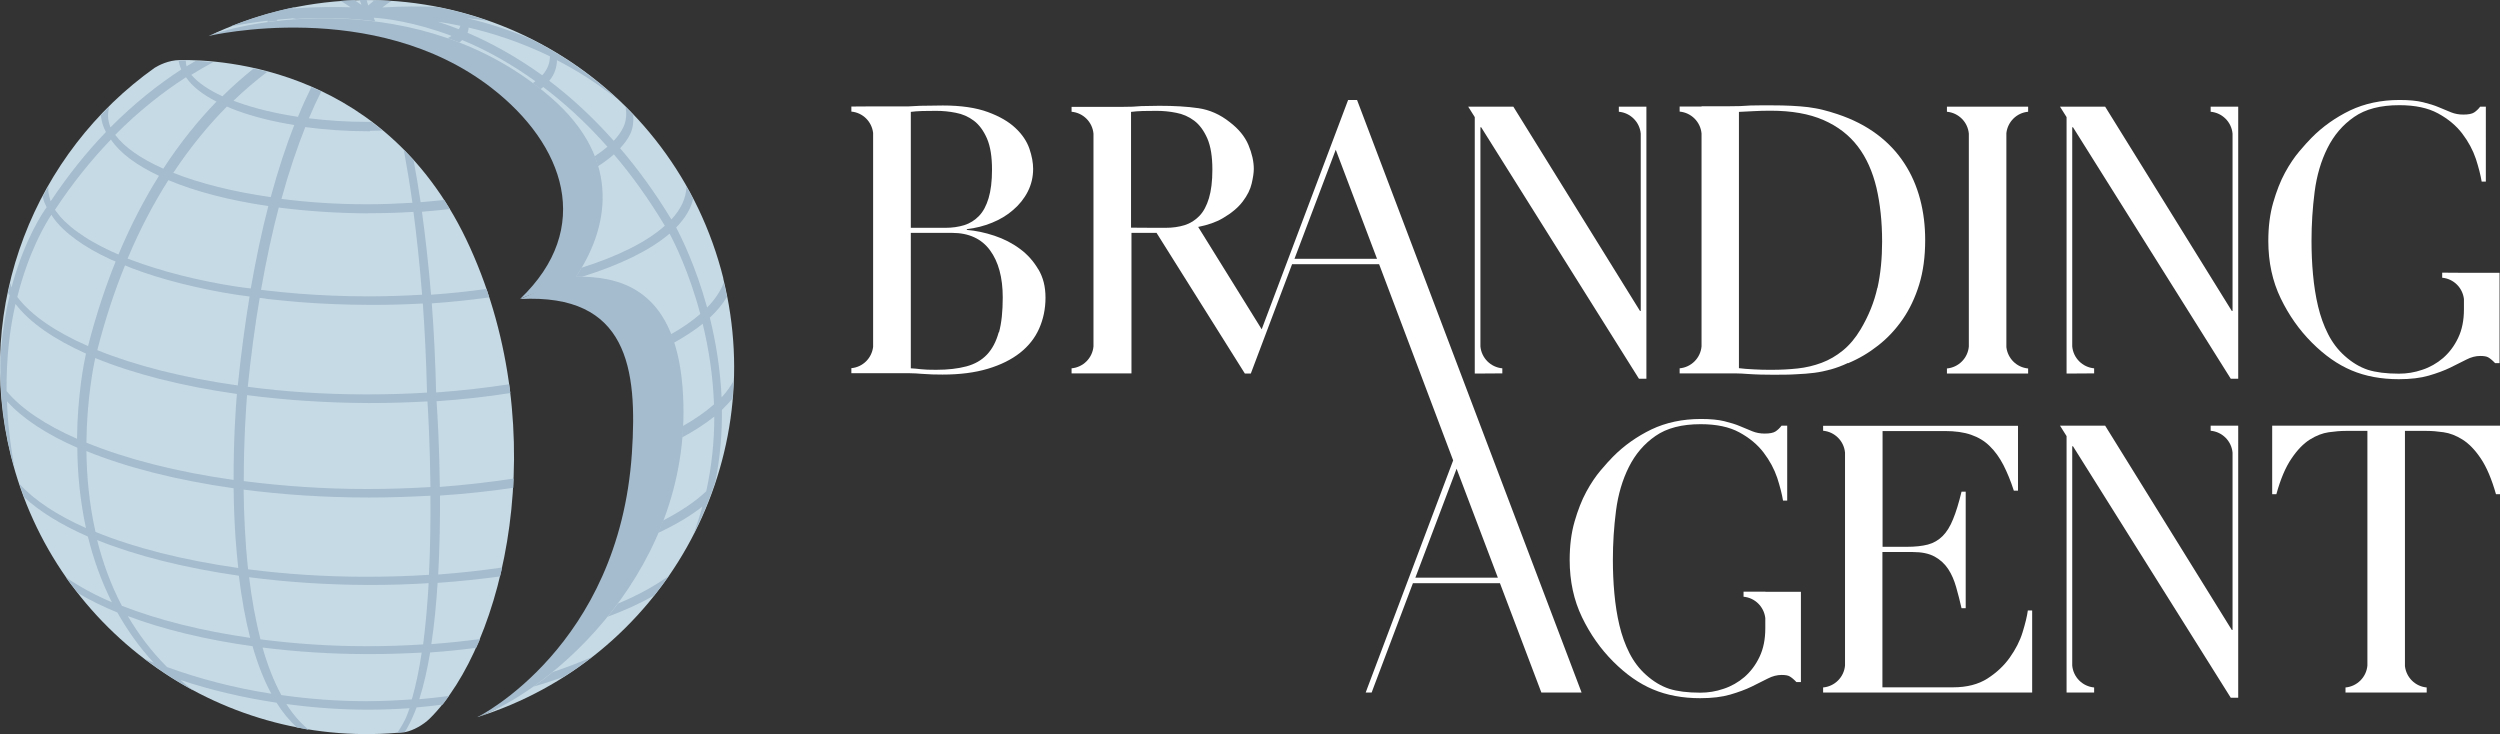 <?xml version="1.0" encoding="UTF-8"?><svg xmlns="http://www.w3.org/2000/svg" viewBox="0 0 167.79 49.28"><rect x="0" y="0" width="167.79" height="49.28" fill="#333333" stroke="none"/><defs><style>.cls-1{fill:#fff;}.cls-2{fill:#a5bcce;}.cls-3{fill:#c6dae5;}</style></defs><g id="_レイヤー_1"><path class="cls-2" d="M14.02,2.41S25.1-.21,32.99,5.9c4.9,3.8,6.89,9.41,1.92,14.16,1.13-.5,4.02-1.35,4.84-1.94,3.92-2.81,3.42-6.83,1.14-10.11-2.76-3.97-9.87-6.61-12.55-6.97-2.68-.36-8.24-1.18-14.32,1.37Z"/><path class="cls-2" d="M32.08,48.11s9.46-4.7,10.33-17.69c.38-5.67-.26-10.73-7.49-10.35,9.4-4.38,10.39-1.54,11.86,3.89s-1.31,12.73-2.91,14.93-3.62,5.96-11.79,9.23h0Z"/><path class="cls-3" d="M48.55,18.69C45.26,5.49,31.89-2.55,18.69,.74c-1.64,.41-3.21,.98-4.68,1.68h.01c2.2-.96,14.12-3.52,22.95,4.12,4.96,4.29,3.74,8.97,1.7,12.02,2.44,.02,6.59,.39,7.14,7.44,.95,12.12-8.87,20.4-13.74,22.11,0,0-.02,.02-.03,.02,12.33-3.87,19.66-16.73,16.5-29.44h0Z"/><path class="cls-3" d="M28.84,48.23c4.99-4.92,8.38-19.09,2.71-31.61C26.08,4.52,14.88,3.99,12.07,4.03c-.77,.01-1.41,.35-1.69,.52C2.36,10.25-1.79,20.47,.73,30.59c3.01,12.08,14.45,19.83,26.49,18.54,.53-.11,1.19-.48,1.62-.9Z"/><g><path class="cls-1" d="M69.7,18.1c-.32-.55-.73-1.02-1.25-1.4-.51-.38-1.08-.67-1.71-.88-.63-.21-1.25-.34-1.85-.39v-.05c.59-.07,1.15-.21,1.69-.43,.54-.22,1.01-.5,1.42-.86,.41-.35,.74-.76,.98-1.23,.24-.47,.36-.98,.36-1.53,0-.4-.08-.85-.25-1.35-.17-.49-.48-.96-.93-1.38-.45-.43-1.07-.79-1.86-1.08-.79-.29-1.79-.44-3.02-.44-.24,0-.48,0-.73,.01-.25,0-.51,.01-.78,.01-.27,.02-.53,.03-.79,.04-.26,0-.52,0-.77,0h-1.61s-1.46,.01-1.46,.01v.34c.77,.07,1.37,.67,1.46,1.43v14.36c-.09,.76-.69,1.36-1.46,1.43v.34h3.07c.3,0,.59,0,.86,0,.27,0,.53,.02,.78,.04s.49,.03,.72,.04c.23,0,.46,.01,.69,.01,1.16,0,2.17-.13,3.04-.39s1.59-.62,2.16-1.07c.57-.45,1-.99,1.28-1.62,.28-.63,.43-1.32,.43-2.08s-.16-1.36-.48-1.91h.01Zm-7.79-10.65c.31,0,.62-.01,.92-.01,.44,0,.88,.04,1.32,.13,.44,.08,.85,.26,1.21,.53s.65,.67,.88,1.19c.23,.53,.34,1.23,.34,2.1,0,.77-.08,1.41-.23,1.91-.15,.5-.36,.9-.64,1.19-.28,.29-.61,.5-.99,.62-.39,.12-.81,.18-1.28,.18h-2.31V7.51h-.01c.22-.03,.48-.05,.79-.06Zm5.14,14.85h-.02c-.17,.62-.43,1.12-.79,1.5s-.82,.64-1.38,.79c-.56,.15-1.24,.23-2.02,.23-.45,0-.8-.01-1.04-.04-.24-.03-.47-.05-.67-.06V15.63h2.77c1.12,0,1.97,.39,2.54,1.16s.86,1.83,.86,3.17c0,.94-.08,1.72-.25,2.34Z"/><path class="cls-1" d="M134.65,25.07h1.47v-.34c-.77-.07-1.37-.67-1.46-1.43V8.93c.09-.76,.69-1.36,1.46-1.43v-.34h-5.45v.34c.78,.07,1.4,.69,1.47,1.47v14.29c-.07,.78-.69,1.4-1.47,1.47v.34h3.98Z"/><path class="cls-1" d="M124.03,24.38c.72-.3,1.4-.7,2.02-1.19,.63-.49,1.18-1.08,1.65-1.76,.47-.68,.84-1.46,1.11-2.34,.27-.88,.4-1.87,.4-2.98,0-.96-.11-1.87-.34-2.74-.23-.87-.58-1.68-1.06-2.41-.48-.74-1.09-1.39-1.84-1.95s-1.63-1.01-2.65-1.35c-.35-.12-.68-.21-.99-.29s-.64-.13-.98-.18c-.34-.04-.71-.07-1.11-.09-.39-.02-.84-.03-1.35-.03-.24,0-.47,0-.7,0-.24,0-.47,.01-.7,.01-.24,.02-.47,.03-.7,.04-.24,0-.47,.01-.7,.01h-1.89v.02h-1.47v.34c.78,.07,1.4,.69,1.47,1.47v14.29c-.07,.78-.69,1.4-1.47,1.47v.34h2.95c.25,0,.52,0,.79,0,.28,0,.56,.02,.84,.04,.28,.02,.57,.03,.86,.04,.28,0,.55,.01,.8,.01,.59,0,1.11,0,1.56-.03,.45-.02,.87-.05,1.25-.1s.75-.13,1.11-.23c.36-.1,.74-.24,1.14-.43Zm-3.38,.35c-.56,.06-1.13,.09-1.7,.09-.45,0-.87,0-1.25-.03-.38-.02-.71-.04-.99-.08V7.51c.32-.02,.65-.03,.99-.05,.34-.02,.73-.03,1.14-.03,1.41,0,2.59,.21,3.55,.63,.96,.42,1.72,1.01,2.3,1.77,.58,.76,.99,1.69,1.25,2.77,.25,1.08,.38,2.28,.38,3.61,0,1.12-.1,2.16-.31,3.11h-.01c-.21,.95-.58,1.87-1.12,2.78-.35,.59-.75,1.06-1.19,1.42-.44,.36-.92,.64-1.43,.83s-1.05,.32-1.61,.38Z"/><polygon class="cls-1" points="84.67 22.09 84.67 22.1 84.67 22.1 84.67 22.09"/><path class="cls-1" d="M98.98,24.71v.36h.38s1.47-.01,1.47-.01v-.34c-.78-.07-1.4-.69-1.47-1.47V8.54h.05l10.59,16.88h.5V7.16h-1.85v.34c.78,.07,1.4,.69,1.47,1.47v11.9h-.05l-8.5-13.71h-3.03l.44,.7V24.71Z"/><path class="cls-1" d="M148.37,7.16v.34c.78,.07,1.4,.69,1.47,1.47v11.9h-.05l-8.5-13.71h-3.03l.44,.7V25.07h.38s1.47-.01,1.47-.01v-.34c-.78-.07-1.4-.69-1.47-1.47V8.54h.05l10.59,16.88h.5V7.16h-1.85Z"/><path class="cls-1" d="M148.37,28.57v.34c.78,.07,1.4,.69,1.47,1.47v11.9h-.05l-8.5-13.71h-3.03l.44,.7v17.21h1.85v-.34c-.78-.07-1.4-.69-1.47-1.47v-14.72h.05l10.59,16.88h.5V28.57h-1.85Z"/><path class="cls-1" d="M155.16,22.99c.86,.86,1.74,1.48,2.67,1.87,.92,.39,1.98,.59,3.17,.59,.79,0,1.46-.08,2.01-.24,.55-.16,1.04-.34,1.45-.54,.41-.2,.77-.38,1.08-.54,.31-.16,.62-.24,.92-.24,.25,0,.44,.03,.55,.1,.12,.07,.27,.19,.45,.38h.3v-6.06h-2.38s-1.47-.01-1.47-.01v.34c.77,.07,1.37,.67,1.46,1.43v.69c0,.74-.13,1.38-.39,1.92-.26,.55-.6,.99-1.01,1.35-.41,.35-.88,.62-1.4,.79-.52,.18-1.04,.26-1.56,.26-.86,0-1.55-.09-2.09-.26-.54-.18-1.06-.49-1.56-.94-.45-.4-.82-.89-1.11-1.46-.29-.57-.51-1.19-.67-1.86-.16-.67-.27-1.38-.34-2.14-.07-.75-.1-1.51-.1-2.26,0-1.11,.07-2.2,.21-3.29,.14-1.09,.43-2.07,.86-2.93,.43-.86,1.02-1.56,1.79-2.09,.76-.53,1.77-.79,3.03-.79,1.06,0,1.92,.18,2.6,.55s1.22,.82,1.63,1.36c.41,.54,.71,1.1,.91,1.69,.19,.59,.32,1.1,.39,1.53h.28V7.16h-.38c-.13,.17-.27,.3-.41,.39-.14,.09-.38,.14-.72,.14-.3,0-.57-.05-.82-.15-.24-.1-.52-.21-.82-.34-.3-.13-.66-.24-1.07-.34-.41-.1-.93-.15-1.57-.15-1.24,0-2.35,.24-3.32,.7-.97,.47-1.84,1.08-2.59,1.84-.22,.22-.49,.52-.82,.91-.33,.39-.65,.86-.96,1.43s-.57,1.24-.79,2c-.22,.76-.33,1.62-.33,2.58,0,1.43,.28,2.71,.83,3.85,.55,1.14,1.25,2.13,2.09,2.97Z"/><path class="cls-1" d="M118.49,39.71h-1.47v.34c.77,.07,1.37,.67,1.46,1.43v.69c0,.74-.13,1.38-.39,1.92-.26,.55-.6,.99-1.01,1.35-.41,.35-.88,.62-1.4,.79-.52,.18-1.04,.26-1.56,.26-.86,0-1.55-.09-2.09-.26-.54-.18-1.06-.49-1.56-.94-.45-.4-.82-.89-1.11-1.46-.29-.57-.51-1.19-.67-1.86-.16-.67-.27-1.38-.34-2.14-.07-.75-.1-1.51-.1-2.26,0-1.11,.07-2.2,.21-3.29,.14-1.09,.43-2.07,.86-2.93s1.02-1.56,1.79-2.09c.76-.53,1.77-.79,3.03-.79,1.06,0,1.92,.18,2.6,.55,.68,.37,1.22,.82,1.63,1.36,.41,.54,.71,1.1,.91,1.69,.19,.59,.32,1.1,.39,1.53h.28v-5.03h-.38c-.13,.17-.27,.3-.41,.39-.14,.09-.38,.14-.72,.14-.3,0-.57-.05-.82-.15-.24-.1-.52-.21-.82-.34-.3-.13-.66-.24-1.07-.34-.41-.1-.93-.15-1.57-.15-1.24,0-2.35,.24-3.32,.7-.97,.47-1.84,1.08-2.59,1.84-.22,.22-.49,.52-.82,.91-.33,.39-.65,.86-.96,1.43-.31,.57-.57,1.24-.79,2-.22,.76-.33,1.62-.33,2.58,0,1.43,.28,2.71,.83,3.85,.55,1.14,1.25,2.13,2.09,2.97,.86,.86,1.74,1.48,2.67,1.87,.92,.39,1.98,.59,3.17,.59,.79,0,1.46-.08,2.01-.24,.55-.16,1.04-.34,1.45-.54,.41-.2,.77-.38,1.08-.54,.31-.16,.62-.24,.92-.24,.25,0,.44,.03,.55,.1,.12,.07,.27,.19,.45,.38h.3v-6.06h-2.38Z"/><path class="cls-1" d="M152.51,28.57h-.01v4.6h.28c.28-1.02,.62-1.82,1.02-2.4,.39-.58,.8-1,1.23-1.27,.43-.27,.85-.43,1.27-.49,.42-.06,.8-.09,1.13-.09h1.46v15.75c-.07,.78-.69,1.4-1.47,1.47v.34h5.45v-.34c-.77-.07-1.37-.67-1.46-1.43v-15.79h1.46c.34,0,.71,.03,1.13,.09,.42,.06,.84,.22,1.27,.49,.43,.27,.84,.69,1.23,1.27,.39,.58,.73,1.38,1.02,2.4h.28v-4.6h-15.29Z"/><path class="cls-1" d="M136.38,40.97h-.28c-.05,.39-.17,.87-.35,1.46-.18,.59-.47,1.15-.86,1.7-.39,.55-.88,1.01-1.5,1.41-.61,.39-1.38,.59-2.3,.59h-4.75v-9.08h2.04c.6,0,1.09,.1,1.47,.31s.68,.49,.91,.84c.23,.35,.4,.75,.53,1.21,.13,.46,.25,.92,.36,1.41h.28v-7.82h-.28c-.18,.75-.37,1.37-.57,1.85-.19,.48-.43,.86-.7,1.13s-.61,.47-.99,.57c-.39,.1-.86,.15-1.41,.15h-1.63v-7.77h4.18c.69,0,1.27,.08,1.76,.25s.91,.42,1.26,.77c.35,.34,.65,.76,.91,1.26,.25,.49,.49,1.07,.7,1.72h.28v-4.35h-13.08s0,.33,0,.33c.78,.07,1.4,.69,1.47,1.47v14.29c-.07,.78-.69,1.4-1.47,1.47v.34h14.03s0-5.5,0-5.5h0Z"/><path class="cls-1" d="M99.2,28.12h-.01l-8.11-21.41h-.6l-5.8,15.39-4.27-6.88s0,0,0,0l-.03-.05h0s.04,.06,.04,.06c.65-.13,1.2-.32,1.64-.58,.59-.34,1.04-.72,1.35-1.13,.31-.41,.51-.81,.6-1.21,.09-.39,.14-.72,.14-.97,0-.5-.12-1.04-.36-1.61s-.66-1.08-1.25-1.53c-.65-.52-1.36-.83-2.11-.94-.75-.11-1.63-.16-2.62-.16-.2,0-.4,0-.6,.01-.2,0-.4,.01-.6,.01-.2,.02-.4,.03-.6,.04-.2,0-.4,.01-.6,.01h-3.49s0,.33,0,.33c.78,.07,1.4,.69,1.47,1.47v14.28c-.07,.78-.69,1.4-1.47,1.47v.34h4.02s0-9.43,0-9.43h1.69s0,.01,0,.01l5.92,9.43h.4l2.77-7.34h5.84l4.97,13.17-5.74,15.23-.13,.35h.4l.13-.35,2.64-6.99h5.84l2.78,7.34h2.7l-6.96-18.36Zm-20.37-12.77l-1.38-.06h0s1.39,.06,1.39,.06h0Zm-.6-.06h-.79s-1.5-.01-1.5-.01h-.03V7.51c.22-.03,.48-.05,.79-.06,.31,0,.62-.01,.92-.01,.44,0,.88,.04,1.32,.13,.44,.08,.85,.26,1.21,.53,.36,.27,.65,.67,.88,1.19,.23,.53,.34,1.23,.34,2.1,0,.77-.08,1.41-.23,1.91-.15,.5-.36,.9-.64,1.19-.28,.29-.61,.5-.99,.62-.39,.12-.81,.18-1.28,.18Zm8.66,2.08h-.01l2.77-7.32,2.77,7.32h-5.53Zm8.11,21.41h-.01l2.77-7.32h0s0,0,0,0l2.77,7.31h-5.53Z"/></g></g><g id="_編集モード"><g><path class="cls-2" d="M37.09,45.11c-.43,.35-.86,.68-1.28,.97,.7-.2,1.36-.42,2.02-.65,.66-.42,1.3-.87,1.91-1.34-.84,.37-1.73,.71-2.66,1.02Z"/><path class="cls-2" d="M41.46,40.52c-.22,.3-.45,.6-.69,.88,1.16-.43,2.21-.91,3.13-1.43,.34-.43,.68-.87,.99-1.32-.96,.69-2.11,1.32-3.44,1.87Z"/><path class="cls-2" d="M23.55,.49c-.88-.03-2.24-.04-3.93,.08,.08-.04,.18-.07,.26-.11-.4,.08-.8,.17-1.2,.27-1.1,.27-2.16,.63-3.18,1.03,.85-.15,1.68-.28,2.46-.37,0,.03,0,.05-.01,.08,.21-.03,.42-.06,.64-.08,.01-.02,.02-.05,.03-.07,.44-.04,.87-.08,1.28-.11-.09,.02-.2,.06-.29,.08,1.53-.12,3.27-.12,5.11,.08,0,0,0,0,0,0,0,0,0,0,0,0,.15,.02,.31,.04,.46,.06-.03-.08-.07-.17-.1-.24,.72,.04,2.68,.26,5.23,1.22-.07,.05-.17,.1-.26,.15,.26,.09,.53,.19,.79,.29,.06-.05,.13-.11,.18-.16,.2,.08,.41,.17,.61,.26,1.27,.57,2.74,1.38,4.3,2.5-.05,.04-.12,.09-.17,.13,.17,.13,.35,.26,.52,.4,.06-.05,.13-.09,.18-.14,1.4,1.06,2.86,2.37,4.31,4.01-.25,.21-.53,.42-.86,.64,.09,.22,.16,.44,.22,.66,0,0,0,0,.01,0,.42-.26,.76-.52,1.06-.79,1.17,1.37,2.32,2.96,3.42,4.79-1.21,1.09-3.15,2.05-5.59,2.82-.12,.21-.25,.41-.38,.6,.13,0,.27,0,.42,0,2.53-.78,4.56-1.77,5.87-2.89,.32,.6,1.31,2.57,2.06,5.39-.55,.48-1.21,.94-1.98,1.37,.07,.18,.14,.37,.2,.57,.73-.41,1.39-.83,1.94-1.28,.39,1.6,.69,3.43,.76,5.41-.58,.51-1.28,1-2.1,1.46-.01,.26-.02,.51-.04,.76,.82-.44,1.54-.91,2.16-1.4,0,1.6-.16,3.28-.54,5.01-.75,.71-1.73,1.36-2.89,1.96-.11,.28-.22,.56-.34,.84,1.15-.54,2.15-1.13,2.97-1.77-.17,.61-.37,1.23-.6,1.85,.58-1.13,1.07-2.31,1.47-3.52,0,0,0,0,0,0,.33-1.67,.46-3.28,.44-4.82,.26-.25,.49-.5,.71-.76,.03-.39,.06-.78,.07-1.17-.22,.37-.47,.74-.8,1.09-.09-1.96-.4-3.77-.79-5.35,.48-.45,.87-.92,1.15-1.4-.06-.32-.14-.63-.21-.95-.23,.58-.6,1.14-1.12,1.67-.77-2.79-1.75-4.75-2.08-5.37,.59-.61,.98-1.24,1.14-1.91-.14-.28-.29-.56-.45-.83-.02,.77-.37,1.51-1.01,2.2-1.1-1.82-2.26-3.4-3.44-4.78,.28-.31,.52-.62,.68-.96,.18-.38,.23-.82,.2-1.28-.17-.18-.34-.36-.51-.53,.07,.44,.06,.92-.16,1.37-.15,.32-.37,.61-.64,.9-1.44-1.62-2.9-2.95-4.33-4.03,.02-.03,.05-.06,.07-.08,.3-.4,.44-.83,.45-1.3,1.35,.69,2.71,1.56,4.06,2.62-1.73-1.62-3.69-2.98-5.81-4.04-1.5-.63-2.95-1.09-4.29-1.4,.53,.05,1.01,.12,1.43,.19-1.11-.39-2.26-.71-3.43-.94-1.08-.05-2.3-.05-3.68,.03,.23-.18,.43-.32,.6-.43-.38-.03-.76-.04-1.14-.05-.13,.11-.26,.22-.41,.35L24.61,0c-.16,0-.31,0-.47,0l.12,.33c-.14-.1-.3-.21-.47-.32-.31,.01-.62,.03-.93,.05,.2,.12,.43,.26,.68,.43Zm7.9,1.36c1.68,.39,3.54,1,5.46,1.93,0,.4-.13,.77-.38,1.11-.04,.06-.09,.11-.14,.16-1.77-1.27-3.47-2.19-5.01-2.85,.04-.11,.07-.23,.07-.35Zm-.55-.12c-.02,.08-.06,.15-.11,.23-.49-.19-.95-.36-1.4-.5,.48,.07,.98,.16,1.5,.27Z"/><path class="cls-2" d="M26.64,49.17c.18-.01,.35-.01,.53-.03,.05-.09,.11-.18,.16-.28,.23-.41,.44-.87,.63-1.38,.59-.05,1.17-.12,1.75-.19,.15-.18,.28-.39,.42-.58-.66,.09-1.32,.16-1.99,.22,.3-.94,.54-2,.73-3.14,1.06-.07,2.08-.18,3.09-.31,.09-.2,.18-.38,.26-.59-1.06,.14-2.15,.26-3.27,.34,.2-1.31,.33-2.7,.42-4.11,1.44-.1,2.84-.25,4.19-.43,.05-.2,.09-.4,.14-.6-1.38,.2-2.81,.36-4.29,.47,.1-1.82,.13-3.64,.12-5.3,1.71-.11,3.35-.29,4.92-.52,.01-.21,.01-.41,.02-.62-1.58,.24-3.23,.43-4.95,.56-.03-2.71-.16-4.89-.22-5.75,1.72-.12,3.37-.3,4.95-.55-.02-.2-.05-.39-.08-.59-1.56,.24-3.2,.43-4.9,.55-.05-2.14-.15-4.13-.29-5.98,1.33-.09,2.62-.23,3.85-.4-.06-.19-.12-.38-.18-.57-1.19,.17-2.43,.3-3.72,.39-.17-2.03-.38-3.88-.61-5.57,.63-.05,1.25-.11,1.87-.18-.13-.21-.25-.41-.38-.61-.52,.05-1.04,.11-1.58,.15-.15-1-.31-1.94-.47-2.82-.22-.24-.44-.47-.66-.7,.2,1.09,.4,2.27,.58,3.56-1.01,.06-2.04,.1-3.07,.1-2,0-3.92-.13-5.72-.36,.51-1.86,1.06-3.46,1.6-4.82,1.35,.18,2.79,.28,4.27,.28h.08v-.03c.27,0,.55-.02,.83-.02-.25-.2-.49-.4-.74-.58-.1,0-.21,0-.31,0-1.34,0-2.65-.09-3.89-.24,.28-.66,.55-1.25,.83-1.8-.22-.1-.44-.2-.66-.3-.3,.61-.61,1.28-.9,2-1.53-.23-2.94-.57-4.14-1.01-.07-.02-.12-.05-.19-.07,.77-.74,1.53-1.38,2.27-1.94-.31-.08-.62-.16-.92-.22-.66,.53-1.36,1.14-2.09,1.86-.94-.43-1.65-.92-2.09-1.44,.5-.31,.99-.59,1.47-.85-.43-.04-.83-.07-1.18-.08-.2,.12-.4,.23-.61,.36-.03-.13-.05-.25-.05-.38-.14,0-.28,0-.4,0-.03,0-.05,0-.08,0,.03,.2,.09,.4,.18,.59-1.55,1.01-3.16,2.28-4.76,3.89-.09-.26-.16-.52-.16-.79,0,0,0-.25,.08-.6-.19,.19-.37,.38-.56,.58,.04,.38,.14,.76,.34,1.12-1.27,1.32-2.52,2.86-3.71,4.65-.07-.2-.12-.42-.15-.62-.01-.13-.01-.26,0-.4-.13,.23-.25,.47-.38,.71,.03,.12,.05,.24,.1,.36,.05,.11,.1,.23,.16,.35-.27,.37-1.43,2.1-2.28,5.1-.02,.09-.05,.19-.07,.28-.04-.09-.06-.19-.09-.28-.05,.21-.1,.43-.15,.64,.04,.06,.07,.12,.11,.18-.27,1.08-.48,2.37-.6,3.82-.1,2.29,.12,4.64,.7,6.97,.07,.27,.16,.52,.23,.78-.3-1.59-.47-3.08-.51-4.47,1.04,1.16,2.66,2.22,4.72,3.12,.01,1.65,.17,3.49,.58,5.39-1.94-.86-3.46-1.86-4.47-2.97,.1,.3,.21,.6,.32,.9,1.05,.97,2.5,1.86,4.28,2.64,.36,1.47,.88,2.96,1.61,4.41-1.18-.5-2.21-1.07-3.08-1.67,.25,.37,.53,.71,.81,1.06,.79,.47,1.67,.9,2.64,1.3,.66,1.17,1.45,2.31,2.44,3.37-.22-.09-.42-.18-.63-.27,1.05,.8,2.15,1.52,3.31,2.14-.16-.12-.32-.23-.47-.35-.14-.12-.27-.24-.41-.36,1.99,.66,4.16,1.18,6.44,1.52,.41,.66,.87,1.2,1.36,1.66,.27,.05,.53,.11,.8,.16-.57-.47-1.07-1.05-1.5-1.73,1.77,.24,3.6,.38,5.46,.38h.1c.91,0,1.82-.04,2.71-.1-.08,.23-.16,.45-.25,.66-.18,.38-.38,.71-.59,1.01Zm1.75-5.92c-1.22,.08-2.45,.12-3.71,.12h-.14c-2.43,0-4.81-.17-7.06-.46-.34-1.33-.59-2.74-.76-4.17,2.52,.33,5.21,.51,7.98,.52h.16c1.33,0,2.63-.04,3.91-.12-.08,1.4-.2,2.8-.37,4.11Zm.4-4.67c-1.38,.09-2.8,.13-4.25,.13-2.74,0-5.4-.18-7.89-.5-.2-1.85-.28-3.69-.3-5.35,2.62,.34,5.43,.53,8.35,.53h.16c1.37,0,2.71-.05,4.03-.12,.01,1.65-.01,3.48-.1,5.31Zm.1-5.89c-1.36,.08-2.76,.13-4.17,.13h-.15c-2.86,0-5.62-.2-8.21-.53,0-2.88,.17-5.12,.22-5.77,2.55,.33,5.28,.52,8.14,.53h.15c1.3,0,2.58-.04,3.82-.11,.04,.63,.17,2.87,.2,5.75ZM6.53,23.5c.53-2.08,1.16-3.97,1.86-5.69,.16,.06,.3,.13,.46,.19,.5,.19,1.02,.37,1.57,.54,.54,.17,1.12,.33,1.71,.48,.59,.15,1.21,.29,1.84,.42s1.29,.25,1.96,.35c.27,.04,.55,.07,.82,.11-.3,1.83-.57,3.81-.79,5.97-3.63-.51-6.86-1.33-9.43-2.37Zm9.37,2.94c-.07,.82-.23,3.02-.22,5.77-3.8-.53-7.18-1.4-9.88-2.5,.03-2.95,.48-5.16,.59-5.68,2.58,1.06,5.83,1.89,9.51,2.41Zm-7.33-9.1c.83-1.98,1.76-3.72,2.73-5.25,1.81,.76,4.1,1.36,6.71,1.74-.43,1.65-.82,3.49-1.18,5.53-.33-.04-.67-.08-.99-.13-.66-.1-1.32-.22-1.95-.35-.63-.13-1.24-.27-1.83-.42-.58-.15-1.15-.31-1.69-.48s-1.06-.34-1.55-.53c-.09-.03-.17-.07-.26-.1Zm20.09,9.01c-1.29,.08-2.61,.12-3.95,.12h-.15c-2.77,0-5.44-.18-7.93-.51,.22-2.16,.49-4.15,.8-5.97,.19,.02,.37,.05,.56,.08,.72,.08,1.45,.15,2.17,.21,.75,.06,1.5,.1,2.25,.13,.76,.03,1.54,.05,2.31,.05h.15c1.19,.01,2.36-.03,3.51-.09,.13,1.85,.23,3.84,.28,5.98Zm-3.92-12.04h.1c.98,0,1.96-.03,2.91-.09,.22,1.68,.42,3.53,.58,5.56-1.18,.07-2.38,.11-3.61,.11h-.14c-.76,0-1.53-.02-2.29-.05-.74-.03-1.49-.07-2.23-.13-.72-.06-1.44-.13-2.15-.21-.13-.01-.26-.04-.39-.05,.36-2.05,.76-3.89,1.19-5.52,1.88,.24,3.9,.38,6.02,.39ZM15.23,7.15c.2,.09,.41,.18,.63,.26,1.14,.42,2.46,.75,3.89,.98-.55,1.4-1.08,3-1.58,4.84-2.52-.36-4.75-.92-6.54-1.63,1.16-1.75,2.39-3.23,3.6-4.45Zm-2.74-1.96c.39,.59,1.08,1.14,2.04,1.63-1.18,1.22-2.4,2.7-3.57,4.5-1.49-.66-2.6-1.43-3.23-2.27,1.58-1.59,3.19-2.86,4.76-3.87Zm-5.05,4.17c.61,.91,1.72,1.73,3.23,2.44-.96,1.53-1.88,3.28-2.72,5.28-.17-.07-.34-.15-.5-.22-.44-.21-.84-.41-1.22-.63-.39-.22-.72-.44-1.04-.67-.32-.23-.59-.46-.84-.7-.23-.22-.43-.46-.59-.68-.02-.03-.05-.07-.07-.1,1.2-1.82,2.46-3.37,3.75-4.71Zm-3.99,5.05c.03,.05,.06,.11,.1,.16,.18,.27,.41,.53,.67,.78,.26,.25,.55,.49,.88,.73,.33,.24,.68,.46,1.07,.69,.39,.22,.8,.43,1.25,.64,.11,.05,.23,.09,.34,.14-.69,1.72-1.32,3.6-1.85,5.68-2.18-.95-3.82-2.07-4.75-3.3,.76-3.03,1.89-4.92,2.29-5.52Zm1.72,15.04c-2.12-.93-3.74-2.01-4.73-3.2-.02-2.24,.22-4.2,.6-5.85,.95,1.25,2.59,2.37,4.73,3.33-.13,.58-.57,2.78-.6,5.71Zm.62,.82c2.7,1.1,6.07,1.96,9.89,2.5,.01,1.07,.05,2.2,.13,3.37,.05,.69,.11,1.34,.18,1.98-3.67-.52-6.96-1.35-9.58-2.42-.43-1.9-.59-3.76-.61-5.42Zm.74,5.98c2.63,1.06,5.89,1.87,9.5,2.39,.19,1.54,.44,2.93,.76,4.17-3.23-.46-6.17-1.2-8.61-2.15-.76-1.44-1.29-2.94-1.66-4.41Zm4.69,8.53c-1.07-1.07-1.93-2.22-2.64-3.43,2.4,.9,5.25,1.59,8.37,2.02,.35,1.22,.77,2.29,1.26,3.19-2.5-.39-4.86-1.01-7-1.79Zm13.4,2.28h-.1c-1.92,0-3.81-.15-5.64-.41-.51-.94-.93-2.03-1.26-3.19,2.24,.28,4.61,.44,7.05,.44h.14c1.18,0,2.35-.04,3.49-.1-.17,1.15-.39,2.21-.66,3.14-1,.07-2,.12-3.02,.12Z"/></g></g></svg>